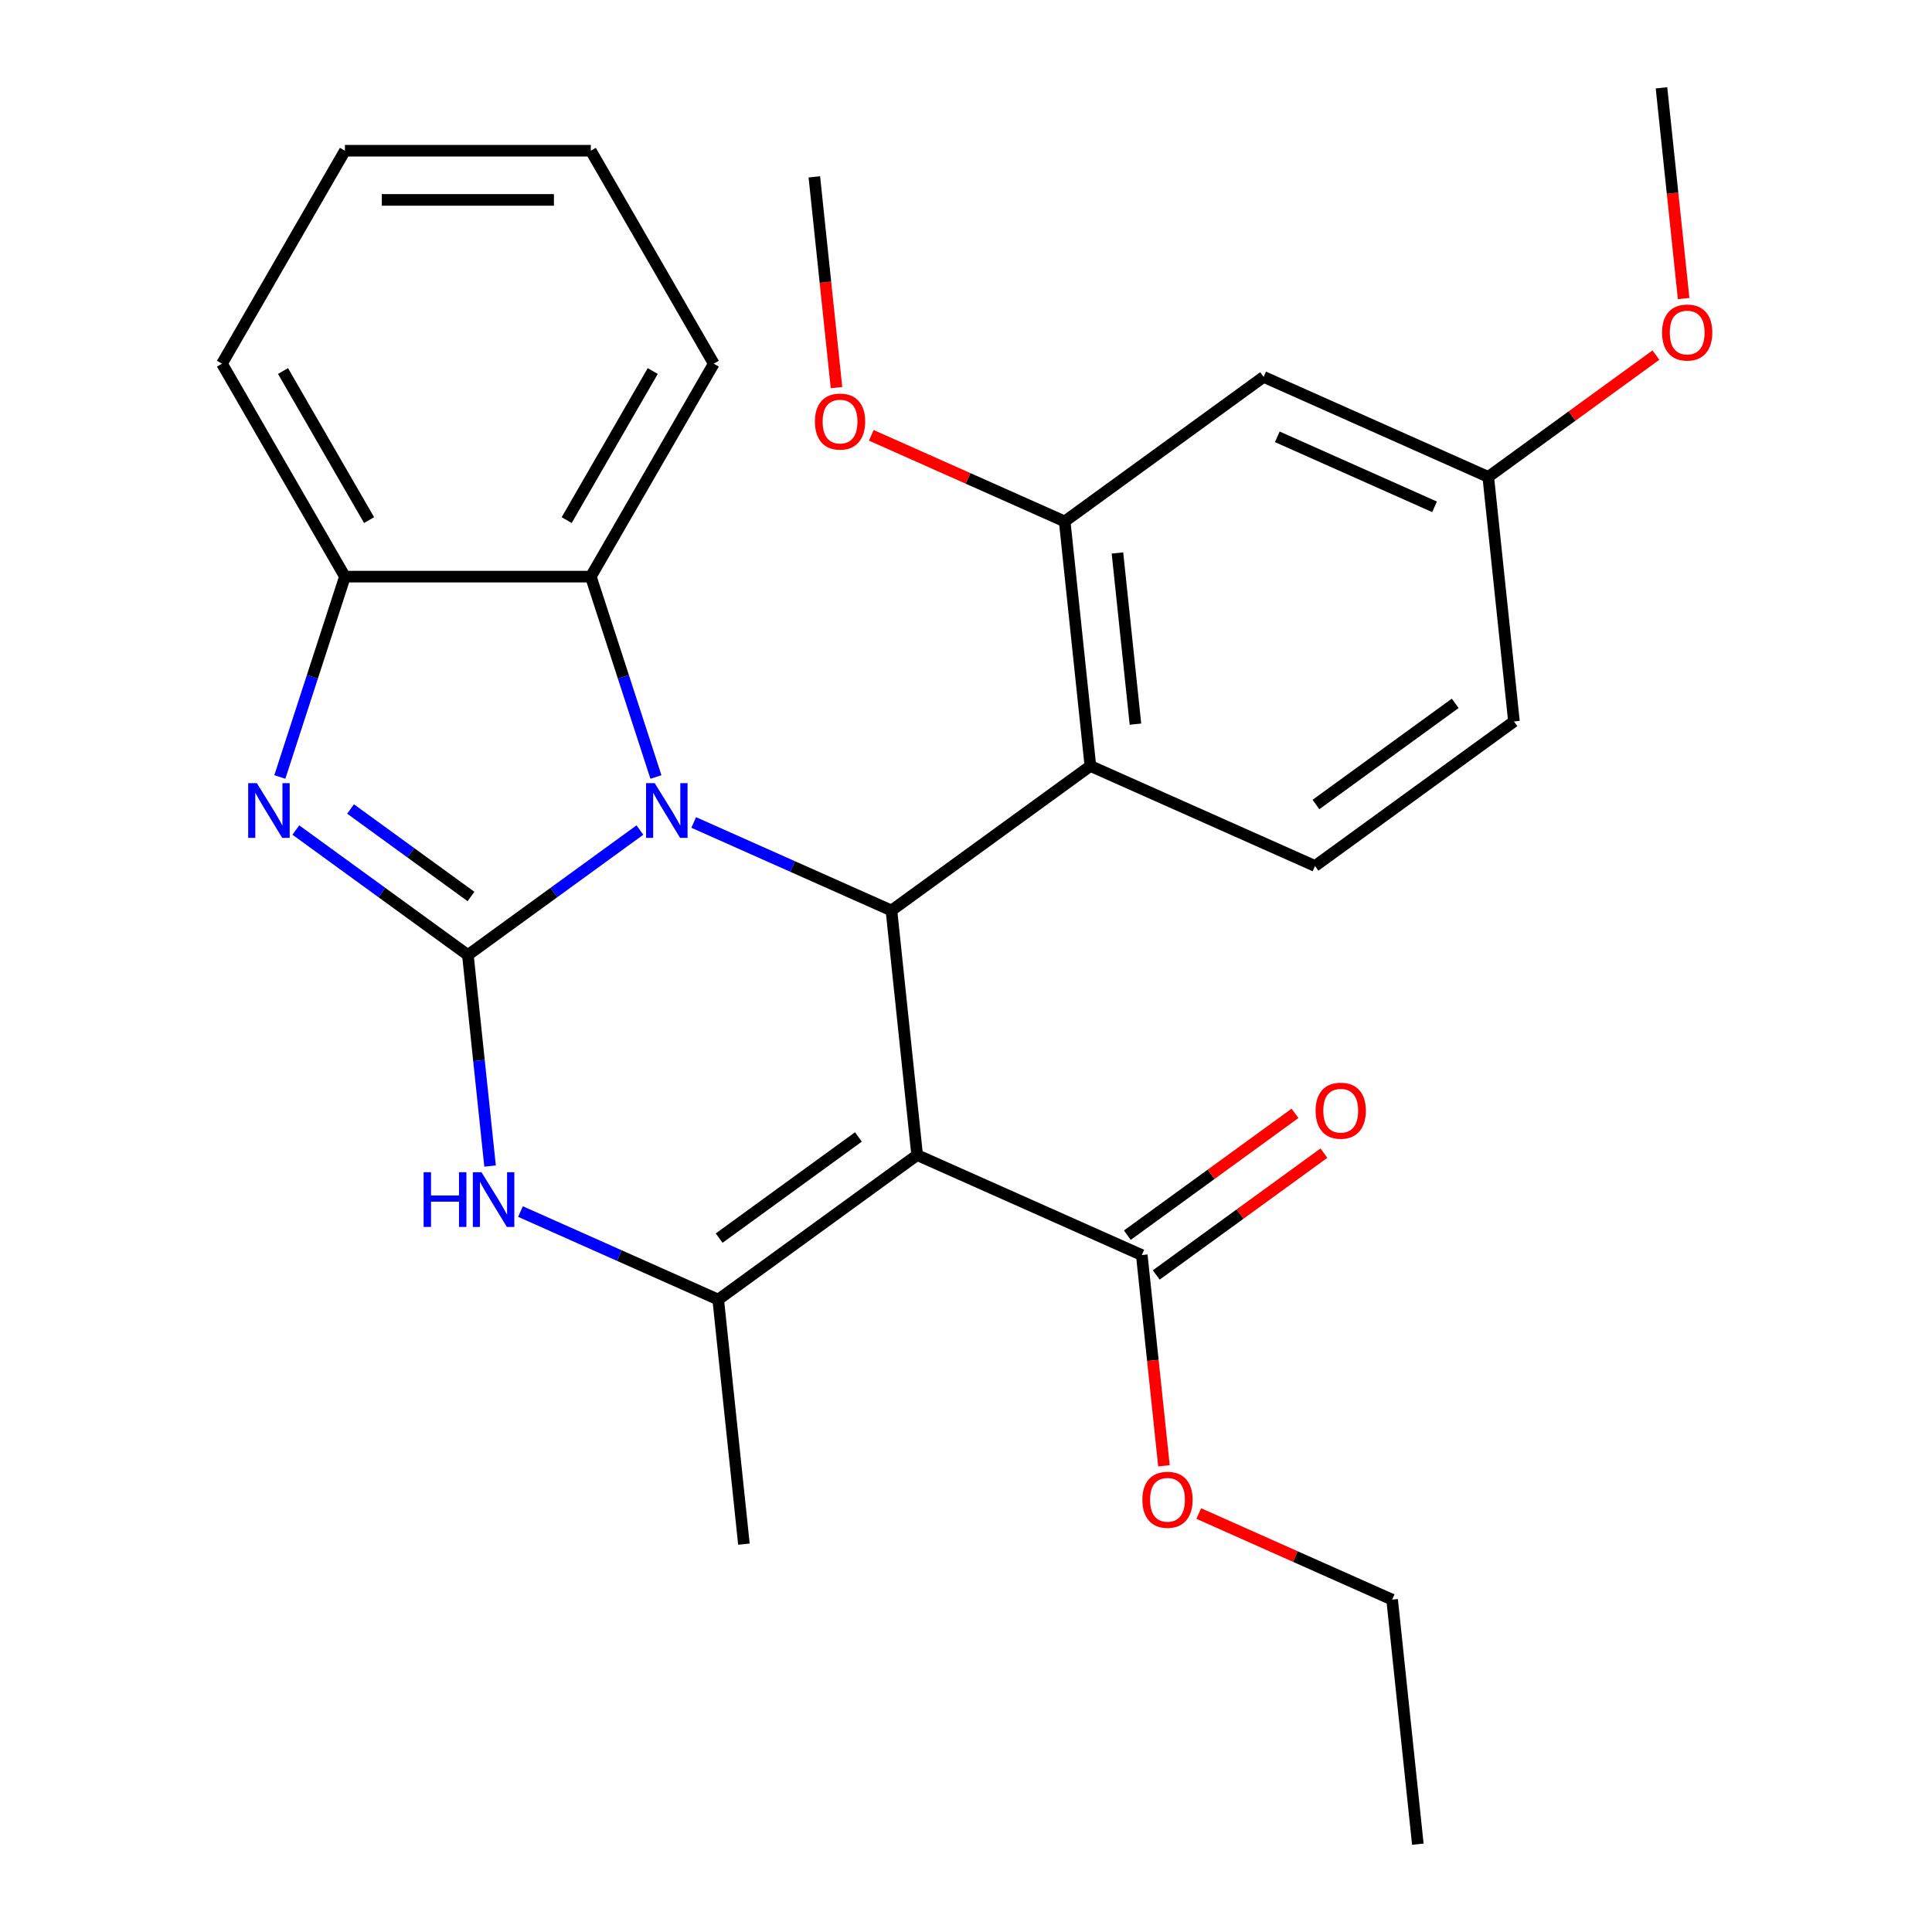<?xml version='1.0' encoding='iso-8859-1'?>
<svg version='1.1' baseProfile='full'
              xmlns='http://www.w3.org/2000/svg'
                      xmlns:rdkit='http://www.rdkit.org/xml'
                      xmlns:xlink='http://www.w3.org/1999/xlink'
                  xml:space='preserve'
width='1000px' height='1000px' viewBox='0 0 1000 1000'>
<!-- END OF HEADER -->
<rect style='opacity:1.0;fill:#FFFFFF;stroke:none' width='1000' height='1000' x='0' y='0'> </rect>
<path class='bond-0' d='M 242.173,494.318 L 286.696,461.971' style='fill:none;fill-rule:evenodd;stroke:#000000;stroke-width:6px;stroke-linecap:butt;stroke-linejoin:miter;stroke-opacity:1' />
<path class='bond-0' d='M 286.696,461.971 L 331.219,429.623' style='fill:none;fill-rule:evenodd;stroke:#0000FF;stroke-width:6px;stroke-linecap:butt;stroke-linejoin:miter;stroke-opacity:1' />
<path class='bond-3' d='M 242.173,494.318 L 197.65,461.971' style='fill:none;fill-rule:evenodd;stroke:#000000;stroke-width:6px;stroke-linecap:butt;stroke-linejoin:miter;stroke-opacity:1' />
<path class='bond-3' d='M 197.65,461.971 L 153.126,429.623' style='fill:none;fill-rule:evenodd;stroke:#0000FF;stroke-width:6px;stroke-linecap:butt;stroke-linejoin:miter;stroke-opacity:1' />
<path class='bond-3' d='M 243.778,464.021 L 212.612,441.377' style='fill:none;fill-rule:evenodd;stroke:#000000;stroke-width:6px;stroke-linecap:butt;stroke-linejoin:miter;stroke-opacity:1' />
<path class='bond-3' d='M 212.612,441.377 L 181.445,418.733' style='fill:none;fill-rule:evenodd;stroke:#0000FF;stroke-width:6px;stroke-linecap:butt;stroke-linejoin:miter;stroke-opacity:1' />
<path class='bond-5' d='M 242.173,494.318 L 247.913,548.937' style='fill:none;fill-rule:evenodd;stroke:#000000;stroke-width:6px;stroke-linecap:butt;stroke-linejoin:miter;stroke-opacity:1' />
<path class='bond-5' d='M 247.913,548.937 L 253.654,603.555' style='fill:none;fill-rule:evenodd;stroke:#0000FF;stroke-width:6px;stroke-linecap:butt;stroke-linejoin:miter;stroke-opacity:1' />
<path class='bond-2' d='M 359.063,425.706 L 410.238,448.491' style='fill:none;fill-rule:evenodd;stroke:#0000FF;stroke-width:6px;stroke-linecap:butt;stroke-linejoin:miter;stroke-opacity:1' />
<path class='bond-2' d='M 410.238,448.491 L 461.413,471.275' style='fill:none;fill-rule:evenodd;stroke:#000000;stroke-width:6px;stroke-linecap:butt;stroke-linejoin:miter;stroke-opacity:1' />
<path class='bond-7' d='M 339.506,402.166 L 322.658,350.314' style='fill:none;fill-rule:evenodd;stroke:#0000FF;stroke-width:6px;stroke-linecap:butt;stroke-linejoin:miter;stroke-opacity:1' />
<path class='bond-7' d='M 322.658,350.314 L 305.81,298.462' style='fill:none;fill-rule:evenodd;stroke:#000000;stroke-width:6px;stroke-linecap:butt;stroke-linejoin:miter;stroke-opacity:1' />
<path class='bond-1' d='M 474.716,597.854 L 371.748,672.664' style='fill:none;fill-rule:evenodd;stroke:#000000;stroke-width:6px;stroke-linecap:butt;stroke-linejoin:miter;stroke-opacity:1' />
<path class='bond-1' d='M 444.309,588.482 L 372.232,640.849' style='fill:none;fill-rule:evenodd;stroke:#000000;stroke-width:6px;stroke-linecap:butt;stroke-linejoin:miter;stroke-opacity:1' />
<path class='bond-9' d='M 474.716,597.854 L 590.988,649.621' style='fill:none;fill-rule:evenodd;stroke:#000000;stroke-width:6px;stroke-linecap:butt;stroke-linejoin:miter;stroke-opacity:1' />
<path class='bond-29' d='M 474.716,597.854 L 461.413,471.275' style='fill:none;fill-rule:evenodd;stroke:#000000;stroke-width:6px;stroke-linecap:butt;stroke-linejoin:miter;stroke-opacity:1' />
<path class='bond-6' d='M 461.413,471.275 L 564.381,396.465' style='fill:none;fill-rule:evenodd;stroke:#000000;stroke-width:6px;stroke-linecap:butt;stroke-linejoin:miter;stroke-opacity:1' />
<path class='bond-8' d='M 144.839,402.166 L 161.687,350.314' style='fill:none;fill-rule:evenodd;stroke:#0000FF;stroke-width:6px;stroke-linecap:butt;stroke-linejoin:miter;stroke-opacity:1' />
<path class='bond-8' d='M 161.687,350.314 L 178.535,298.462' style='fill:none;fill-rule:evenodd;stroke:#000000;stroke-width:6px;stroke-linecap:butt;stroke-linejoin:miter;stroke-opacity:1' />
<path class='bond-4' d='M 371.748,672.664 L 320.573,649.88' style='fill:none;fill-rule:evenodd;stroke:#000000;stroke-width:6px;stroke-linecap:butt;stroke-linejoin:miter;stroke-opacity:1' />
<path class='bond-4' d='M 320.573,649.88 L 269.398,627.095' style='fill:none;fill-rule:evenodd;stroke:#0000FF;stroke-width:6px;stroke-linecap:butt;stroke-linejoin:miter;stroke-opacity:1' />
<path class='bond-18' d='M 371.748,672.664 L 385.052,799.243' style='fill:none;fill-rule:evenodd;stroke:#000000;stroke-width:6px;stroke-linecap:butt;stroke-linejoin:miter;stroke-opacity:1' />
<path class='bond-10' d='M 564.381,396.465 L 551.077,269.887' style='fill:none;fill-rule:evenodd;stroke:#000000;stroke-width:6px;stroke-linecap:butt;stroke-linejoin:miter;stroke-opacity:1' />
<path class='bond-10' d='M 587.701,374.817 L 578.388,286.212' style='fill:none;fill-rule:evenodd;stroke:#000000;stroke-width:6px;stroke-linecap:butt;stroke-linejoin:miter;stroke-opacity:1' />
<path class='bond-11' d='M 564.381,396.465 L 680.653,448.232' style='fill:none;fill-rule:evenodd;stroke:#000000;stroke-width:6px;stroke-linecap:butt;stroke-linejoin:miter;stroke-opacity:1' />
<path class='bond-19' d='M 305.81,298.462 L 369.448,188.238' style='fill:none;fill-rule:evenodd;stroke:#000000;stroke-width:6px;stroke-linecap:butt;stroke-linejoin:miter;stroke-opacity:1' />
<path class='bond-19' d='M 293.311,269.201 L 337.858,192.044' style='fill:none;fill-rule:evenodd;stroke:#000000;stroke-width:6px;stroke-linecap:butt;stroke-linejoin:miter;stroke-opacity:1' />
<path class='bond-28' d='M 305.81,298.462 L 178.535,298.462' style='fill:none;fill-rule:evenodd;stroke:#000000;stroke-width:6px;stroke-linecap:butt;stroke-linejoin:miter;stroke-opacity:1' />
<path class='bond-21' d='M 178.535,298.462 L 114.897,188.238' style='fill:none;fill-rule:evenodd;stroke:#000000;stroke-width:6px;stroke-linecap:butt;stroke-linejoin:miter;stroke-opacity:1' />
<path class='bond-21' d='M 191.034,269.201 L 146.488,192.044' style='fill:none;fill-rule:evenodd;stroke:#000000;stroke-width:6px;stroke-linecap:butt;stroke-linejoin:miter;stroke-opacity:1' />
<path class='bond-13' d='M 598.47,659.918 L 641.863,628.391' style='fill:none;fill-rule:evenodd;stroke:#000000;stroke-width:6px;stroke-linecap:butt;stroke-linejoin:miter;stroke-opacity:1' />
<path class='bond-13' d='M 641.863,628.391 L 685.256,596.864' style='fill:none;fill-rule:evenodd;stroke:#FF0000;stroke-width:6px;stroke-linecap:butt;stroke-linejoin:miter;stroke-opacity:1' />
<path class='bond-13' d='M 583.507,639.325 L 626.9,607.798' style='fill:none;fill-rule:evenodd;stroke:#000000;stroke-width:6px;stroke-linecap:butt;stroke-linejoin:miter;stroke-opacity:1' />
<path class='bond-13' d='M 626.9,607.798 L 670.294,576.271' style='fill:none;fill-rule:evenodd;stroke:#FF0000;stroke-width:6px;stroke-linecap:butt;stroke-linejoin:miter;stroke-opacity:1' />
<path class='bond-16' d='M 590.988,649.621 L 596.721,704.16' style='fill:none;fill-rule:evenodd;stroke:#000000;stroke-width:6px;stroke-linecap:butt;stroke-linejoin:miter;stroke-opacity:1' />
<path class='bond-16' d='M 596.721,704.16 L 602.453,758.698' style='fill:none;fill-rule:evenodd;stroke:#FF0000;stroke-width:6px;stroke-linecap:butt;stroke-linejoin:miter;stroke-opacity:1' />
<path class='bond-12' d='M 551.077,269.887 L 654.045,195.076' style='fill:none;fill-rule:evenodd;stroke:#000000;stroke-width:6px;stroke-linecap:butt;stroke-linejoin:miter;stroke-opacity:1' />
<path class='bond-17' d='M 551.077,269.887 L 501.032,247.605' style='fill:none;fill-rule:evenodd;stroke:#000000;stroke-width:6px;stroke-linecap:butt;stroke-linejoin:miter;stroke-opacity:1' />
<path class='bond-17' d='M 501.032,247.605 L 450.987,225.324' style='fill:none;fill-rule:evenodd;stroke:#FF0000;stroke-width:6px;stroke-linecap:butt;stroke-linejoin:miter;stroke-opacity:1' />
<path class='bond-15' d='M 680.653,448.232 L 783.621,373.422' style='fill:none;fill-rule:evenodd;stroke:#000000;stroke-width:6px;stroke-linecap:butt;stroke-linejoin:miter;stroke-opacity:1' />
<path class='bond-15' d='M 681.136,416.417 L 753.213,364.05' style='fill:none;fill-rule:evenodd;stroke:#000000;stroke-width:6px;stroke-linecap:butt;stroke-linejoin:miter;stroke-opacity:1' />
<path class='bond-31' d='M 654.045,195.076 L 770.317,246.843' style='fill:none;fill-rule:evenodd;stroke:#000000;stroke-width:6px;stroke-linecap:butt;stroke-linejoin:miter;stroke-opacity:1' />
<path class='bond-31' d='M 661.132,226.095 L 742.522,262.333' style='fill:none;fill-rule:evenodd;stroke:#000000;stroke-width:6px;stroke-linecap:butt;stroke-linejoin:miter;stroke-opacity:1' />
<path class='bond-14' d='M 770.317,246.843 L 783.621,373.422' style='fill:none;fill-rule:evenodd;stroke:#000000;stroke-width:6px;stroke-linecap:butt;stroke-linejoin:miter;stroke-opacity:1' />
<path class='bond-20' d='M 770.317,246.843 L 813.71,215.317' style='fill:none;fill-rule:evenodd;stroke:#000000;stroke-width:6px;stroke-linecap:butt;stroke-linejoin:miter;stroke-opacity:1' />
<path class='bond-20' d='M 813.71,215.317 L 857.103,183.79' style='fill:none;fill-rule:evenodd;stroke:#FF0000;stroke-width:6px;stroke-linecap:butt;stroke-linejoin:miter;stroke-opacity:1' />
<path class='bond-22' d='M 620.474,783.404 L 670.519,805.686' style='fill:none;fill-rule:evenodd;stroke:#FF0000;stroke-width:6px;stroke-linecap:butt;stroke-linejoin:miter;stroke-opacity:1' />
<path class='bond-22' d='M 670.519,805.686 L 720.564,827.967' style='fill:none;fill-rule:evenodd;stroke:#000000;stroke-width:6px;stroke-linecap:butt;stroke-linejoin:miter;stroke-opacity:1' />
<path class='bond-23' d='M 432.965,200.617 L 427.233,146.079' style='fill:none;fill-rule:evenodd;stroke:#FF0000;stroke-width:6px;stroke-linecap:butt;stroke-linejoin:miter;stroke-opacity:1' />
<path class='bond-23' d='M 427.233,146.079 L 421.501,91.541' style='fill:none;fill-rule:evenodd;stroke:#000000;stroke-width:6px;stroke-linecap:butt;stroke-linejoin:miter;stroke-opacity:1' />
<path class='bond-25' d='M 369.448,188.238 L 305.81,78.014' style='fill:none;fill-rule:evenodd;stroke:#000000;stroke-width:6px;stroke-linecap:butt;stroke-linejoin:miter;stroke-opacity:1' />
<path class='bond-24' d='M 871.445,154.531 L 865.713,99.993' style='fill:none;fill-rule:evenodd;stroke:#FF0000;stroke-width:6px;stroke-linecap:butt;stroke-linejoin:miter;stroke-opacity:1' />
<path class='bond-24' d='M 865.713,99.993 L 859.981,45.455' style='fill:none;fill-rule:evenodd;stroke:#000000;stroke-width:6px;stroke-linecap:butt;stroke-linejoin:miter;stroke-opacity:1' />
<path class='bond-26' d='M 114.897,188.238 L 178.535,78.014' style='fill:none;fill-rule:evenodd;stroke:#000000;stroke-width:6px;stroke-linecap:butt;stroke-linejoin:miter;stroke-opacity:1' />
<path class='bond-27' d='M 720.564,827.967 L 733.868,954.545' style='fill:none;fill-rule:evenodd;stroke:#000000;stroke-width:6px;stroke-linecap:butt;stroke-linejoin:miter;stroke-opacity:1' />
<path class='bond-30' d='M 305.81,78.014 L 178.535,78.014' style='fill:none;fill-rule:evenodd;stroke:#000000;stroke-width:6px;stroke-linecap:butt;stroke-linejoin:miter;stroke-opacity:1' />
<path class='bond-30' d='M 286.719,103.469 L 197.626,103.469' style='fill:none;fill-rule:evenodd;stroke:#000000;stroke-width:6px;stroke-linecap:butt;stroke-linejoin:miter;stroke-opacity:1' />
<path  class='atom-1' d='M 338.881 405.348
L 348.161 420.348
Q 349.081 421.828, 350.561 424.508
Q 352.041 427.188, 352.121 427.348
L 352.121 405.348
L 355.881 405.348
L 355.881 433.668
L 352.001 433.668
L 342.041 417.268
Q 340.881 415.348, 339.641 413.148
Q 338.441 410.948, 338.081 410.268
L 338.081 433.668
L 334.401 433.668
L 334.401 405.348
L 338.881 405.348
' fill='#0000FF'/>
<path  class='atom-4' d='M 132.945 405.348
L 142.225 420.348
Q 143.145 421.828, 144.625 424.508
Q 146.105 427.188, 146.185 427.348
L 146.185 405.348
L 149.945 405.348
L 149.945 433.668
L 146.065 433.668
L 136.105 417.268
Q 134.945 415.348, 133.705 413.148
Q 132.505 410.948, 132.145 410.268
L 132.145 433.668
L 128.465 433.668
L 128.465 405.348
L 132.945 405.348
' fill='#0000FF'/>
<path  class='atom-6' d='M 219.256 606.737
L 223.096 606.737
L 223.096 618.777
L 237.576 618.777
L 237.576 606.737
L 241.416 606.737
L 241.416 635.057
L 237.576 635.057
L 237.576 621.977
L 223.096 621.977
L 223.096 635.057
L 219.256 635.057
L 219.256 606.737
' fill='#0000FF'/>
<path  class='atom-6' d='M 249.216 606.737
L 258.496 621.737
Q 259.416 623.217, 260.896 625.897
Q 262.376 628.577, 262.456 628.737
L 262.456 606.737
L 266.216 606.737
L 266.216 635.057
L 262.336 635.057
L 252.376 618.657
Q 251.216 616.737, 249.976 614.537
Q 248.776 612.337, 248.416 611.657
L 248.416 635.057
L 244.736 635.057
L 244.736 606.737
L 249.216 606.737
' fill='#0000FF'/>
<path  class='atom-14' d='M 680.956 574.891
Q 680.956 568.091, 684.316 564.291
Q 687.676 560.491, 693.956 560.491
Q 700.236 560.491, 703.596 564.291
Q 706.956 568.091, 706.956 574.891
Q 706.956 581.771, 703.556 585.691
Q 700.156 589.571, 693.956 589.571
Q 687.716 589.571, 684.316 585.691
Q 680.956 581.811, 680.956 574.891
M 693.956 586.371
Q 698.276 586.371, 700.596 583.491
Q 702.956 580.571, 702.956 574.891
Q 702.956 569.331, 700.596 566.531
Q 698.276 563.691, 693.956 563.691
Q 689.636 563.691, 687.276 566.491
Q 684.956 569.291, 684.956 574.891
Q 684.956 580.611, 687.276 583.491
Q 689.636 586.371, 693.956 586.371
' fill='#FF0000'/>
<path  class='atom-17' d='M 591.292 776.28
Q 591.292 769.48, 594.652 765.68
Q 598.012 761.88, 604.292 761.88
Q 610.572 761.88, 613.932 765.68
Q 617.292 769.48, 617.292 776.28
Q 617.292 783.16, 613.892 787.08
Q 610.492 790.96, 604.292 790.96
Q 598.052 790.96, 594.652 787.08
Q 591.292 783.2, 591.292 776.28
M 604.292 787.76
Q 608.612 787.76, 610.932 784.88
Q 613.292 781.96, 613.292 776.28
Q 613.292 770.72, 610.932 767.92
Q 608.612 765.08, 604.292 765.08
Q 599.972 765.08, 597.612 767.88
Q 595.292 770.68, 595.292 776.28
Q 595.292 782, 597.612 784.88
Q 599.972 787.76, 604.292 787.76
' fill='#FF0000'/>
<path  class='atom-18' d='M 421.805 218.199
Q 421.805 211.399, 425.165 207.599
Q 428.525 203.799, 434.805 203.799
Q 441.085 203.799, 444.445 207.599
Q 447.805 211.399, 447.805 218.199
Q 447.805 225.079, 444.405 228.999
Q 441.005 232.879, 434.805 232.879
Q 428.565 232.879, 425.165 228.999
Q 421.805 225.119, 421.805 218.199
M 434.805 229.679
Q 439.125 229.679, 441.445 226.799
Q 443.805 223.879, 443.805 218.199
Q 443.805 212.639, 441.445 209.839
Q 439.125 206.999, 434.805 206.999
Q 430.485 206.999, 428.125 209.799
Q 425.805 212.599, 425.805 218.199
Q 425.805 223.919, 428.125 226.799
Q 430.485 229.679, 434.805 229.679
' fill='#FF0000'/>
<path  class='atom-21' d='M 860.285 172.113
Q 860.285 165.313, 863.645 161.513
Q 867.005 157.713, 873.285 157.713
Q 879.565 157.713, 882.925 161.513
Q 886.285 165.313, 886.285 172.113
Q 886.285 178.993, 882.885 182.913
Q 879.485 186.793, 873.285 186.793
Q 867.045 186.793, 863.645 182.913
Q 860.285 179.033, 860.285 172.113
M 873.285 183.593
Q 877.605 183.593, 879.925 180.713
Q 882.285 177.793, 882.285 172.113
Q 882.285 166.553, 879.925 163.753
Q 877.605 160.913, 873.285 160.913
Q 868.965 160.913, 866.605 163.713
Q 864.285 166.513, 864.285 172.113
Q 864.285 177.833, 866.605 180.713
Q 868.965 183.593, 873.285 183.593
' fill='#FF0000'/>
</svg>
